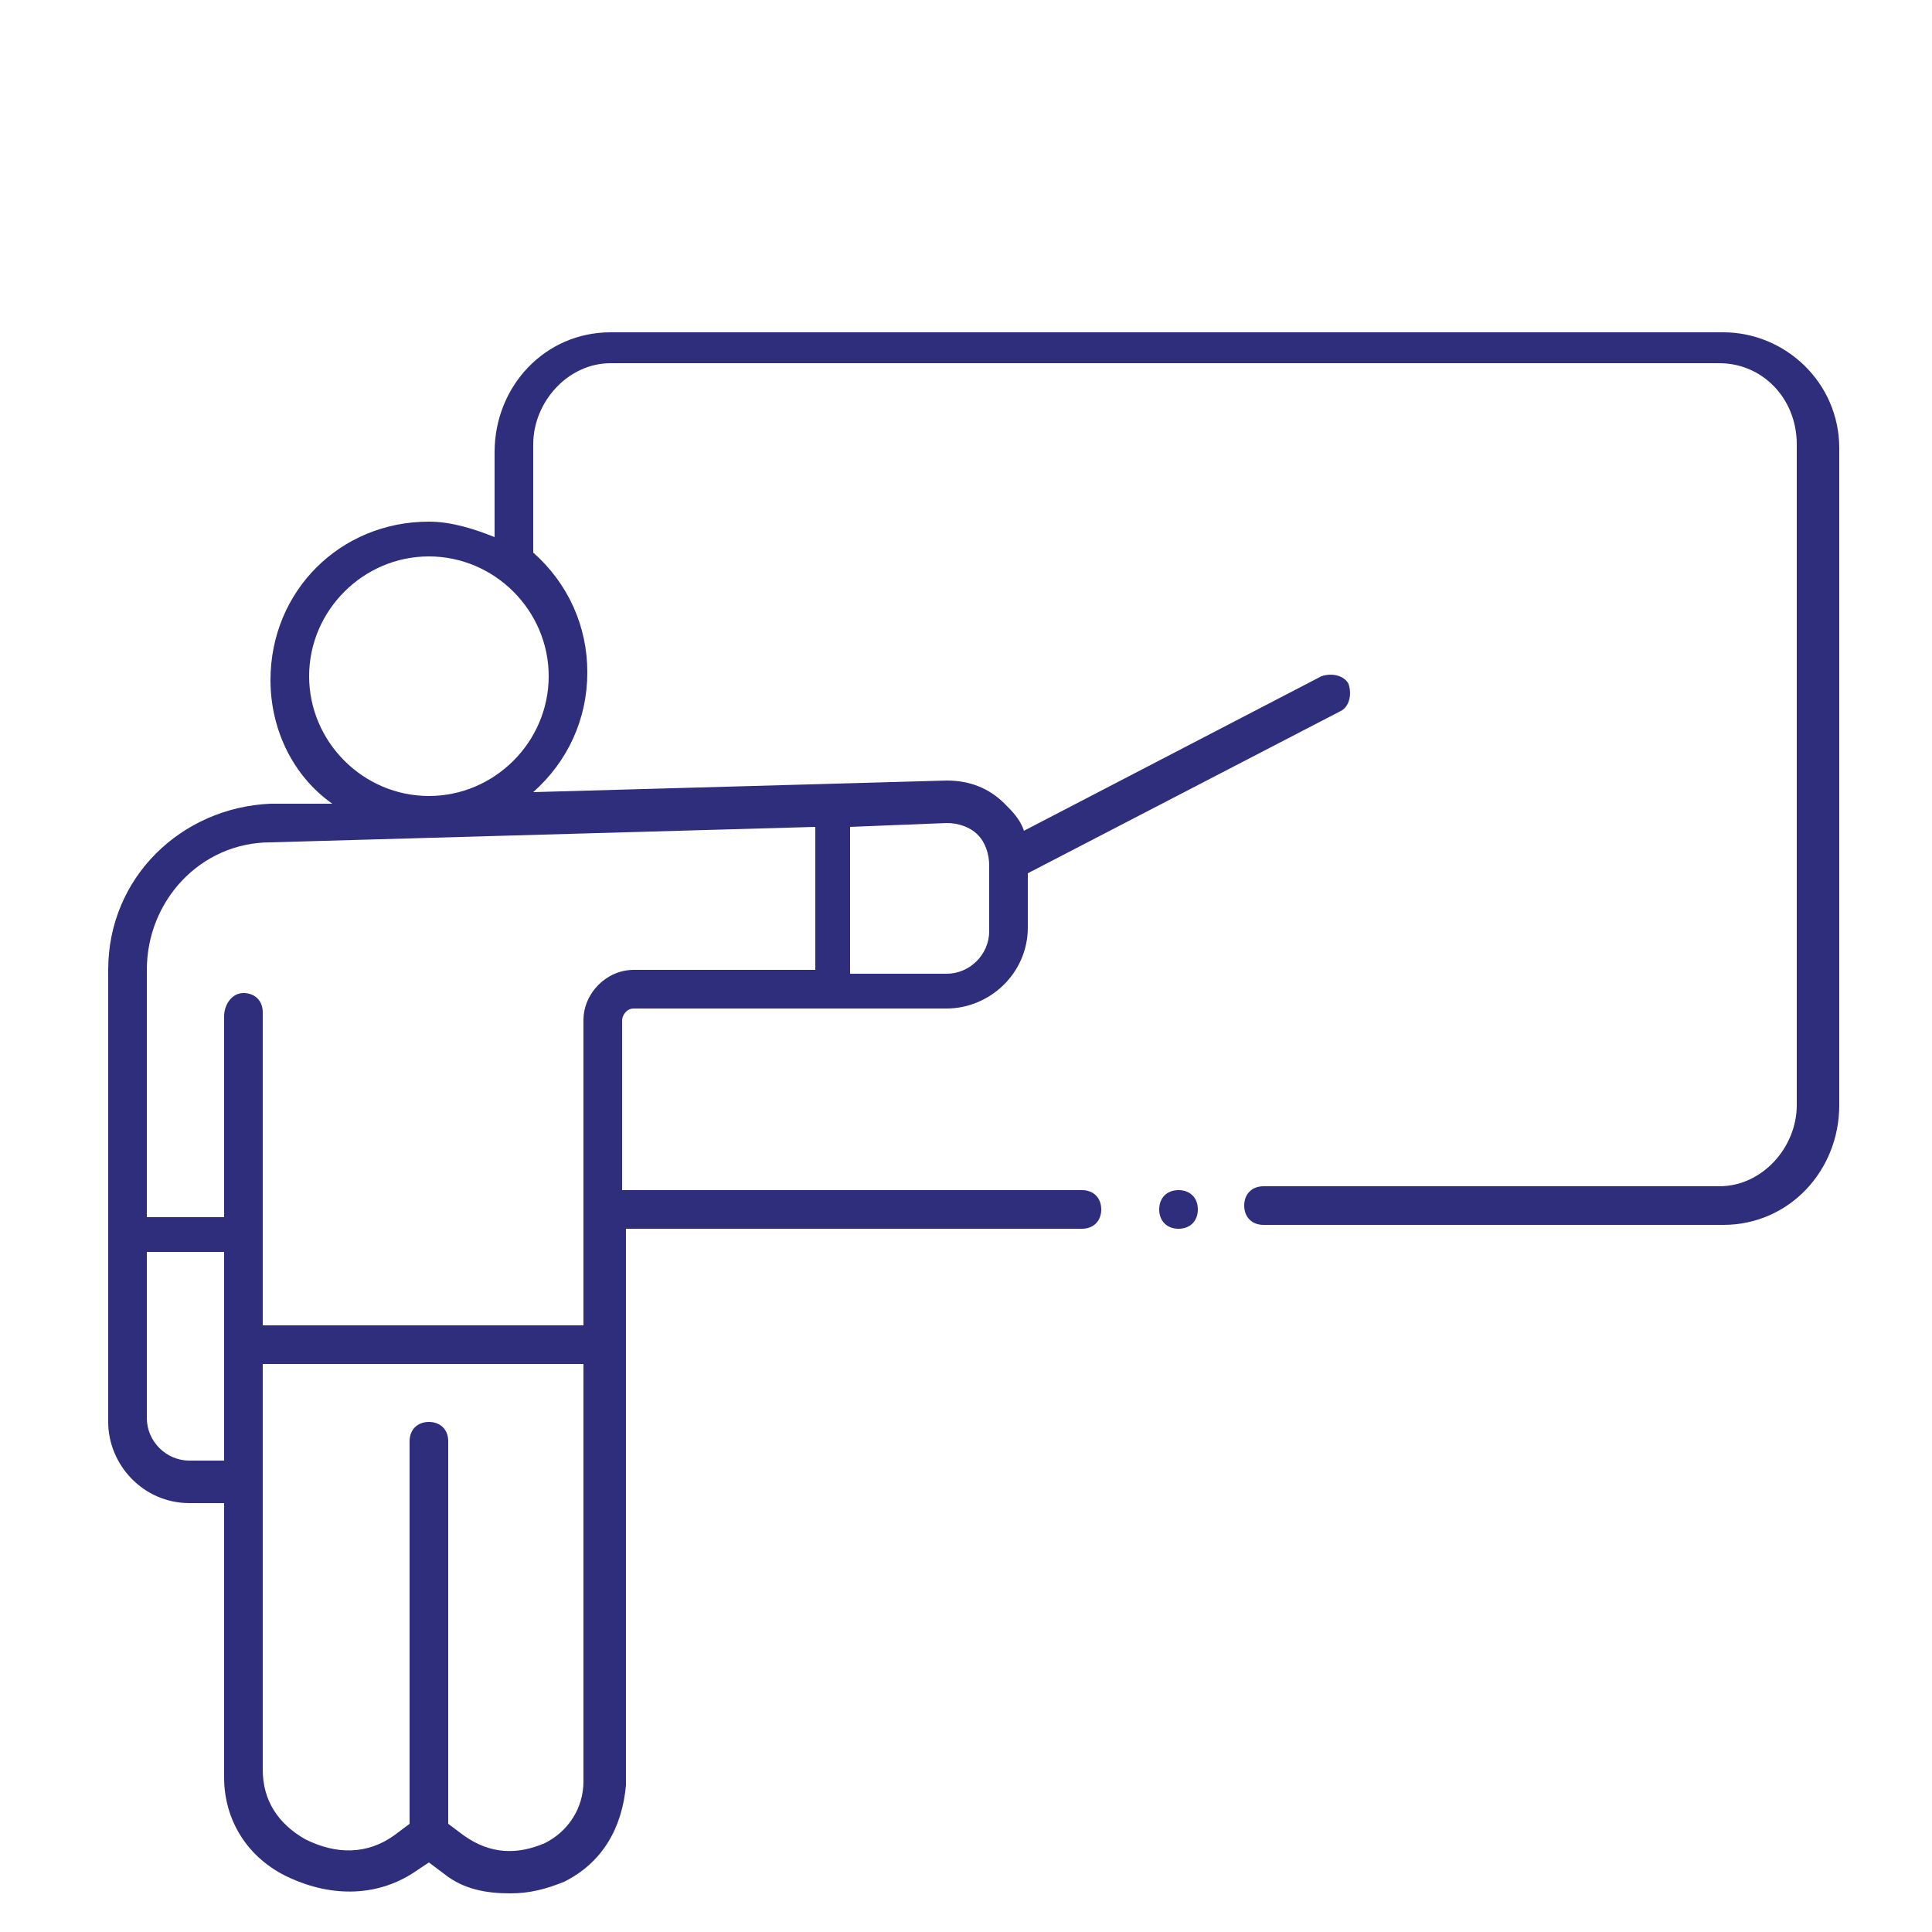 <svg xmlns="http://www.w3.org/2000/svg" xmlns:xlink="http://www.w3.org/1999/xlink" id="Layer_2_1_" x="0px" y="0px" viewBox="0 0 50 50" style="enable-background:new 0 0 50 50;" xml:space="preserve">
<style type="text/css">
	.st0{fill:#2F2E7D;}
</style>
<g>
	<circle class="st0" cx="30.5" cy="31.3" r="0.3"></circle>
	<path class="st0" d="M30.5,31.8c-0.3,0-0.5-0.2-0.5-0.5s0.2-0.5,0.5-0.5S31,31,31,31.3S30.8,31.8,30.5,31.8z M30.5,31.2   C30.5,31.2,30.4,31.3,30.5,31.2C30.4,31.4,30.6,31.4,30.5,31.2C30.6,31.3,30.5,31.2,30.5,31.2z"></path>
</g>
<path class="st0" d="M44.6,8.6H15.8c-1.7,0-3,1.4-3,3.1v2.2c-0.5-0.2-1.1-0.4-1.7-0.4c-2.3,0-4.1,1.8-4.1,4.1c0,1.3,0.6,2.5,1.6,3.2  H7c-2.3,0.1-4.2,1.9-4.2,4.3v11.7c0,1.1,0.9,2.1,2.1,2.1h0.9V46c0,1.1,0.6,2.1,1.7,2.6s2.3,0.5,3.3-0.2l0.3-0.2l0.4,0.3  c0.5,0.4,1.1,0.5,1.7,0.5c0.5,0,0.9-0.1,1.4-0.3c1-0.5,1.5-1.4,1.6-2.5V31.8H28c0.3,0,0.5-0.2,0.5-0.5s-0.2-0.5-0.5-0.5H16.1v-4.4  c0-0.1,0.1-0.3,0.3-0.3h8.1c1.1,0,2.1-0.9,2.1-2.1v-1.4l8.1-4.2c0.2-0.1,0.3-0.4,0.2-0.7c-0.1-0.2-0.4-0.3-0.7-0.2l-7.7,4  c-0.1-0.3-0.3-0.5-0.5-0.7c-0.4-0.4-0.9-0.6-1.5-0.6l-10.7,0.3c0.9-0.8,1.4-1.9,1.4-3.1s-0.5-2.3-1.4-3.1v-2.8c0-1.1,0.9-2.1,2-2.1  h28.7c1.1,0,2,0.9,2,2.1v17.1c0,1.1-0.9,2.1-2,2.1H32.7c-0.3,0-0.5,0.2-0.5,0.5s0.2,0.5,0.5,0.5h11.9c1.7,0,3-1.4,3-3.1v-17  C47.6,9.9,46.2,8.6,44.6,8.6z M5.8,37.8H4.9c-0.6,0-1.1-0.5-1.1-1.1v-4.3h2V37.8z M14.1,47.7C13.4,48,12.7,48,12,47.5l-0.4-0.3v-9.9  c0-0.3-0.2-0.5-0.5-0.5s-0.5,0.2-0.5,0.5v9.9l-0.4,0.3C9.5,48,8.7,48,7.9,47.6c-0.7-0.4-1.1-1-1.1-1.8v-7.2l0,0v-3.3h8.3v10.8  C15.1,46.8,14.7,47.4,14.1,47.7z M24.5,21.3c0.3,0,0.6,0.1,0.8,0.3c0.2,0.2,0.3,0.5,0.3,0.8v1.7c0,0.6-0.5,1.1-1.1,1.1H22v-3.8  L24.5,21.3z M21.1,21.4v3.7h-4.7c-0.7,0-1.3,0.6-1.3,1.3v7.9H6.8v-8.1c0-0.3-0.2-0.5-0.5-0.5S5.8,26,5.8,26.3v5.2h-2v-6.4  c0-1.8,1.4-3.3,3.2-3.3L21.1,21.4z M14.2,17.5c0,1.7-1.4,3.1-3.1,3.1S8,19.2,8,17.5s1.4-3.1,3.1-3.1S14.2,15.8,14.2,17.5z"></path>
</svg>